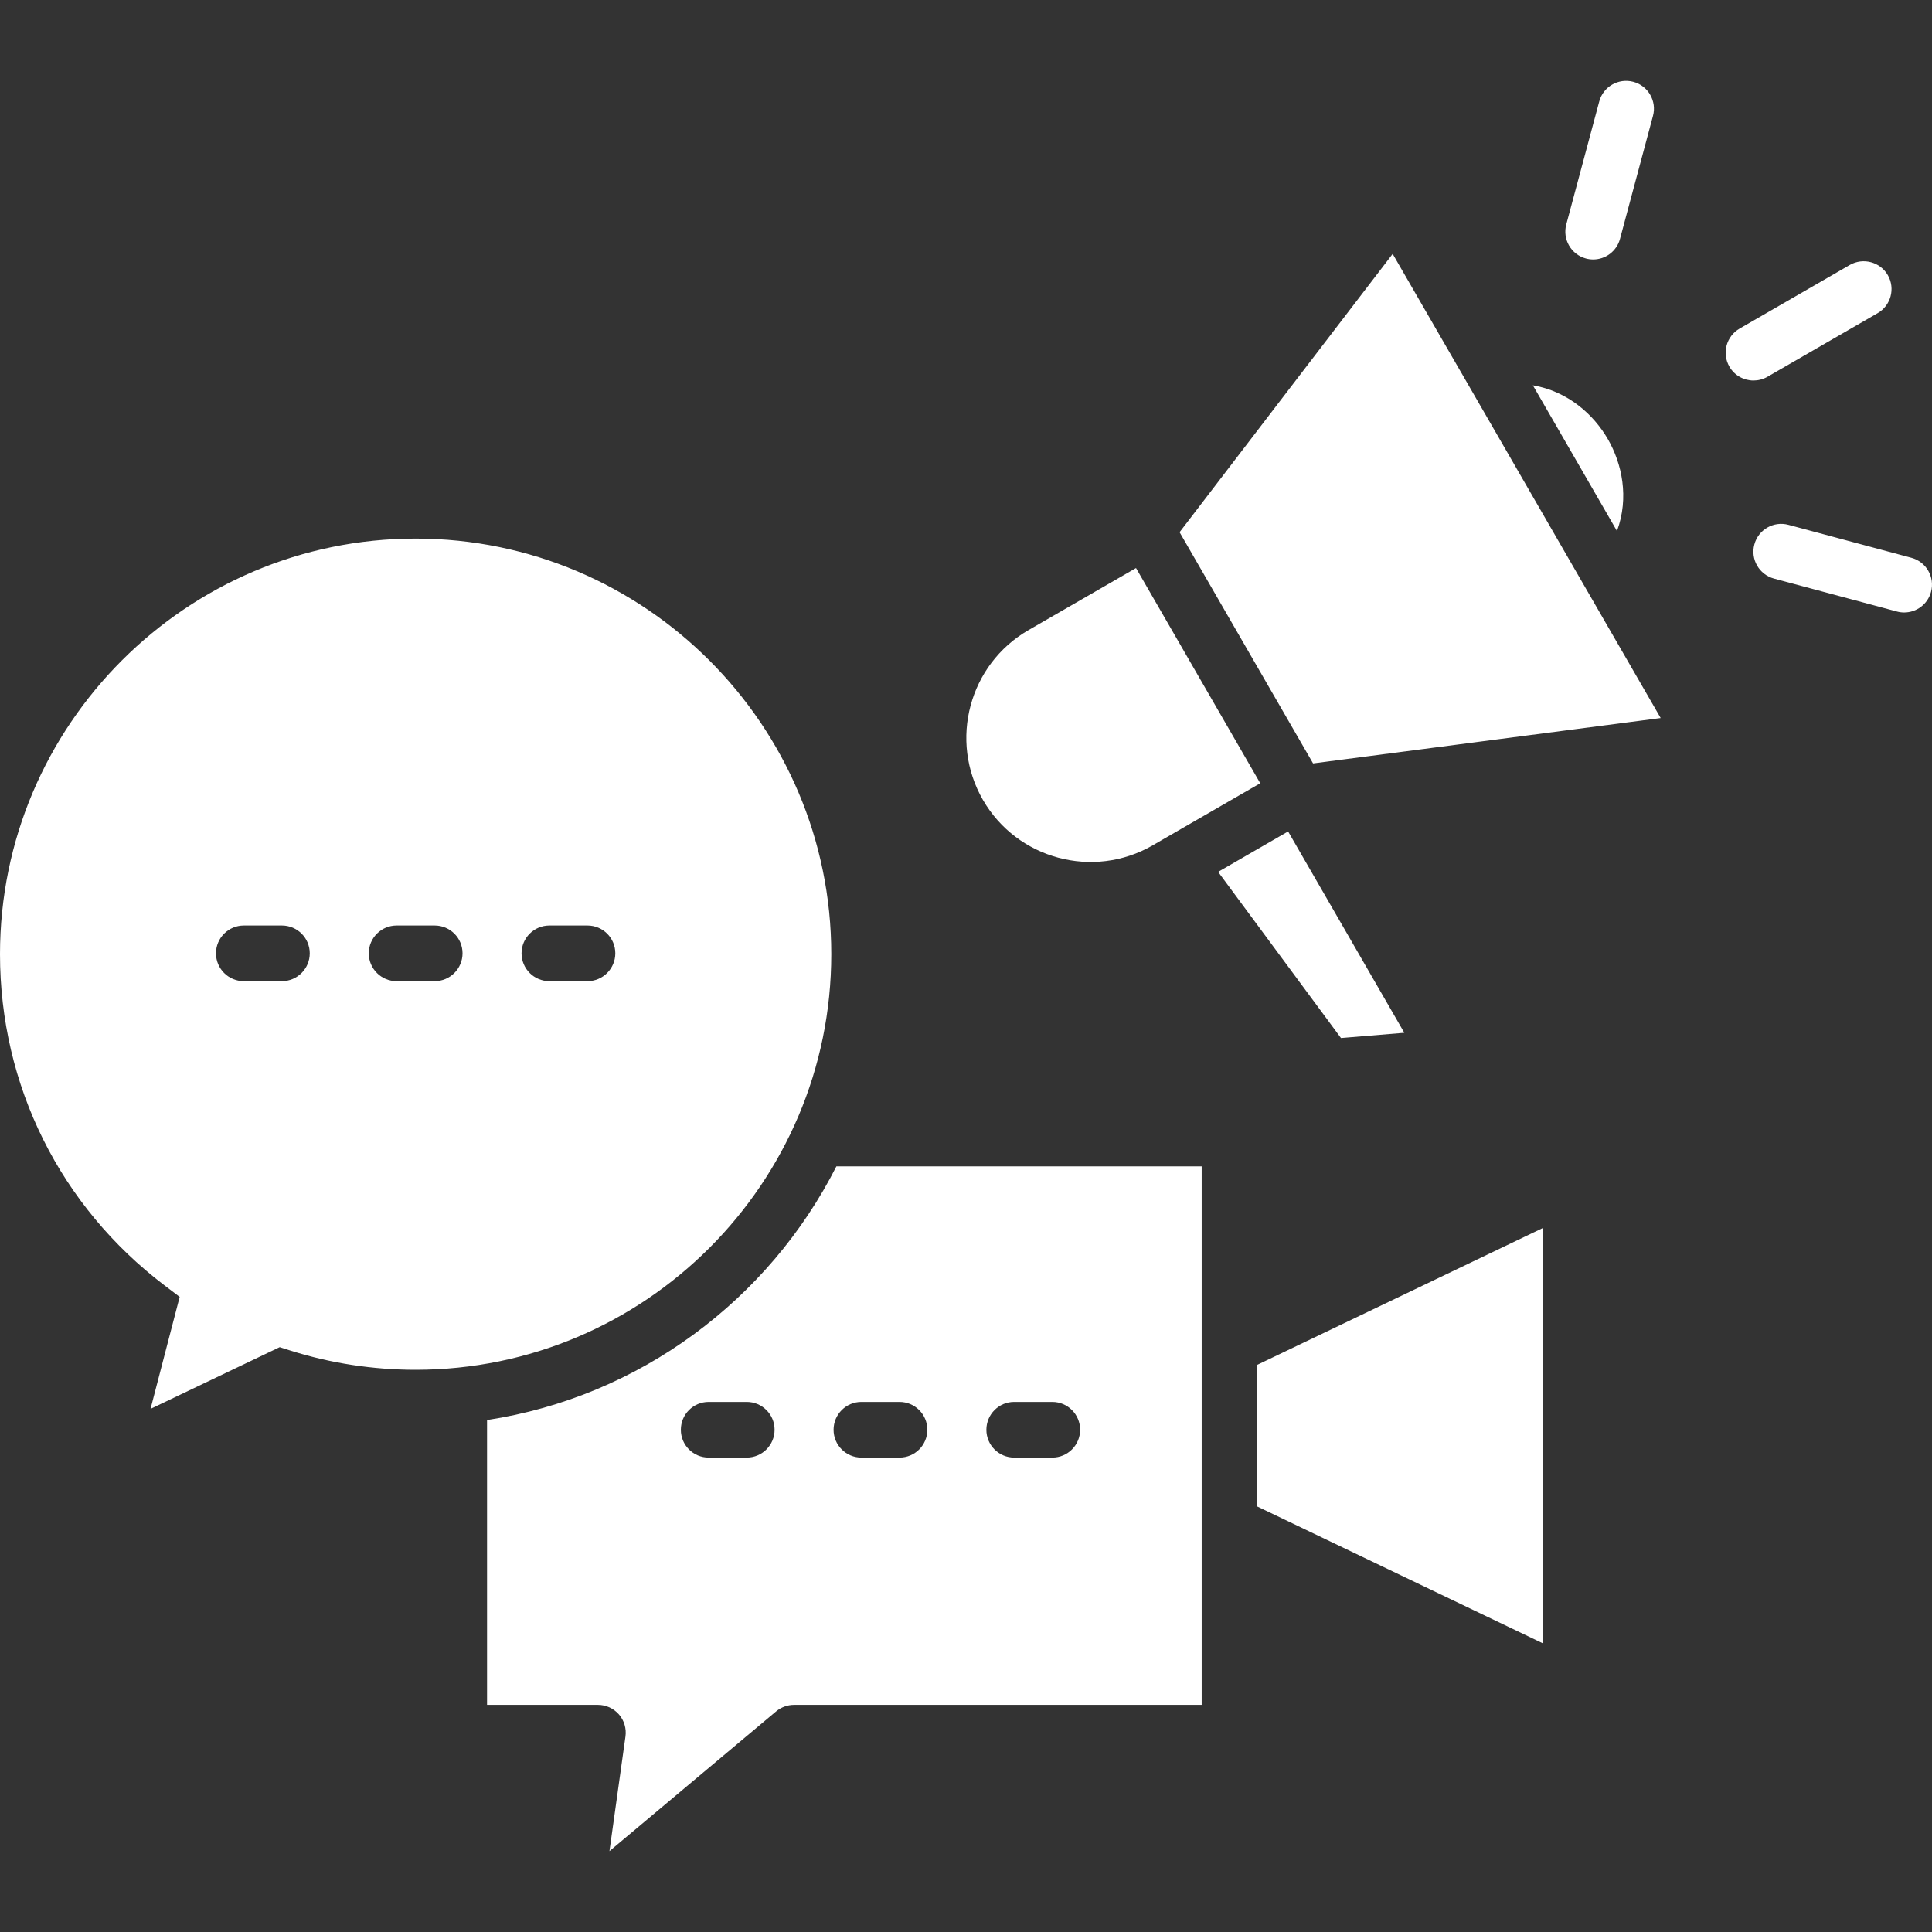 <svg width="64" height="64" viewBox="0 0 64 64" fill="none" xmlns="http://www.w3.org/2000/svg">
<rect x="0" y="0" width="64" height="64" fill="#333333" stroke="none"/>
<g clip-path="url(#clip0_4573_1505)">
<path d="M41.65 45.211L51.104 40.682V54.435L41.65 49.905V45.211ZM27.706 38.638H39.807V44.63V50.484V56.476H26.304C26.088 56.476 25.878 56.553 25.711 56.691L20.189 61.321L20.719 57.525C20.756 57.261 20.677 56.993 20.502 56.792C20.326 56.591 20.073 56.476 19.807 56.476H16.134V47.041C21.199 46.267 25.469 43.051 27.706 38.638ZM25.659 47.363C25.659 46.853 25.247 46.441 24.737 46.441H23.475C22.966 46.441 22.554 46.853 22.554 47.363C22.554 47.872 22.966 48.284 23.475 48.284H24.737C25.245 48.284 25.659 47.871 25.659 47.363ZM32.675 47.363C32.675 47.872 33.087 48.284 33.596 48.284H34.858C35.368 48.284 35.78 47.872 35.78 47.363C35.78 46.853 35.368 46.441 34.858 46.441H33.596C33.088 46.44 32.675 46.853 32.675 47.363ZM27.613 47.363C27.613 47.872 28.026 48.284 28.535 48.284H29.797C30.307 48.284 30.719 47.872 30.719 47.363C30.719 46.853 30.307 46.441 29.797 46.441H28.535C28.027 46.44 27.613 46.853 27.613 47.363ZM46.52 34.212L42.67 27.543L40.352 28.882L44.422 34.386L46.52 34.212ZM53.262 14.546C52.795 13.737 51.942 12.963 50.778 12.764L53.564 17.59C53.974 16.481 53.729 15.355 53.262 14.546ZM38.184 28.004L38.527 27.805L41.747 25.946L37.632 18.817L34.067 20.875C32.101 22.011 31.427 24.532 32.561 26.499C33.696 28.463 36.218 29.138 38.184 28.004ZM13.768 45.376C12.351 45.376 10.953 45.161 9.612 44.737L9.265 44.627L4.987 46.671L5.952 42.961L5.462 42.59C1.992 39.959 0 35.956 0 31.608C0 24.017 6.176 17.841 13.768 17.841C21.359 17.841 27.537 24.017 27.537 31.608C27.537 39.2 21.361 45.376 13.768 45.376ZM10.261 31.58C10.261 31.071 9.848 30.659 9.339 30.659H8.077C7.567 30.659 7.155 31.071 7.155 31.58C7.155 32.09 7.567 32.502 8.077 32.502H9.339C9.847 32.502 10.261 32.088 10.261 31.58ZM15.322 31.58C15.322 31.071 14.909 30.659 14.4 30.659H13.138C12.629 30.659 12.216 31.071 12.216 31.58C12.216 32.09 12.629 32.502 13.138 32.502H14.4C14.908 32.502 15.322 32.088 15.322 31.58ZM20.383 31.58C20.383 31.071 19.971 30.659 19.461 30.659H18.199C17.69 30.659 17.277 31.071 17.277 31.58C17.277 32.09 17.69 32.502 18.199 32.502H19.461C19.969 32.502 20.383 32.088 20.383 31.58ZM52.74 19.852L48.406 12.344C48.406 12.343 48.404 12.343 48.404 12.342L46.134 8.41L39.075 17.63L43.497 25.289L55.012 23.786L52.742 19.855C52.741 19.854 52.741 19.853 52.74 19.852ZM52.536 8.563C52.616 8.585 52.696 8.595 52.776 8.595C53.183 8.595 53.555 8.324 53.665 7.912L54.757 3.839C54.889 3.347 54.597 2.842 54.106 2.71C53.614 2.578 53.108 2.87 52.977 3.361L51.885 7.434C51.753 7.926 52.045 8.431 52.536 8.563ZM63.316 18.477L59.243 17.385C58.752 17.253 58.246 17.545 58.115 18.037C57.983 18.528 58.275 19.034 58.766 19.166L62.839 20.257C62.918 20.279 62.999 20.289 63.078 20.289C63.485 20.289 63.858 20.018 63.968 19.606C64.1 19.114 63.808 18.609 63.316 18.477ZM58.547 12.483L62.199 10.374C62.639 10.12 62.79 9.556 62.537 9.115C62.282 8.675 61.719 8.524 61.277 8.777L57.626 10.885C57.185 11.14 57.034 11.703 57.288 12.145C57.458 12.44 57.768 12.605 58.086 12.605C58.244 12.605 58.401 12.566 58.547 12.483Z" fill="white"/>
</g>
<defs>
<clipPath id="clip0_4573_1505">
<rect width="64" height="64" fill="white"/>
</clipPath>
</defs>
</svg>
